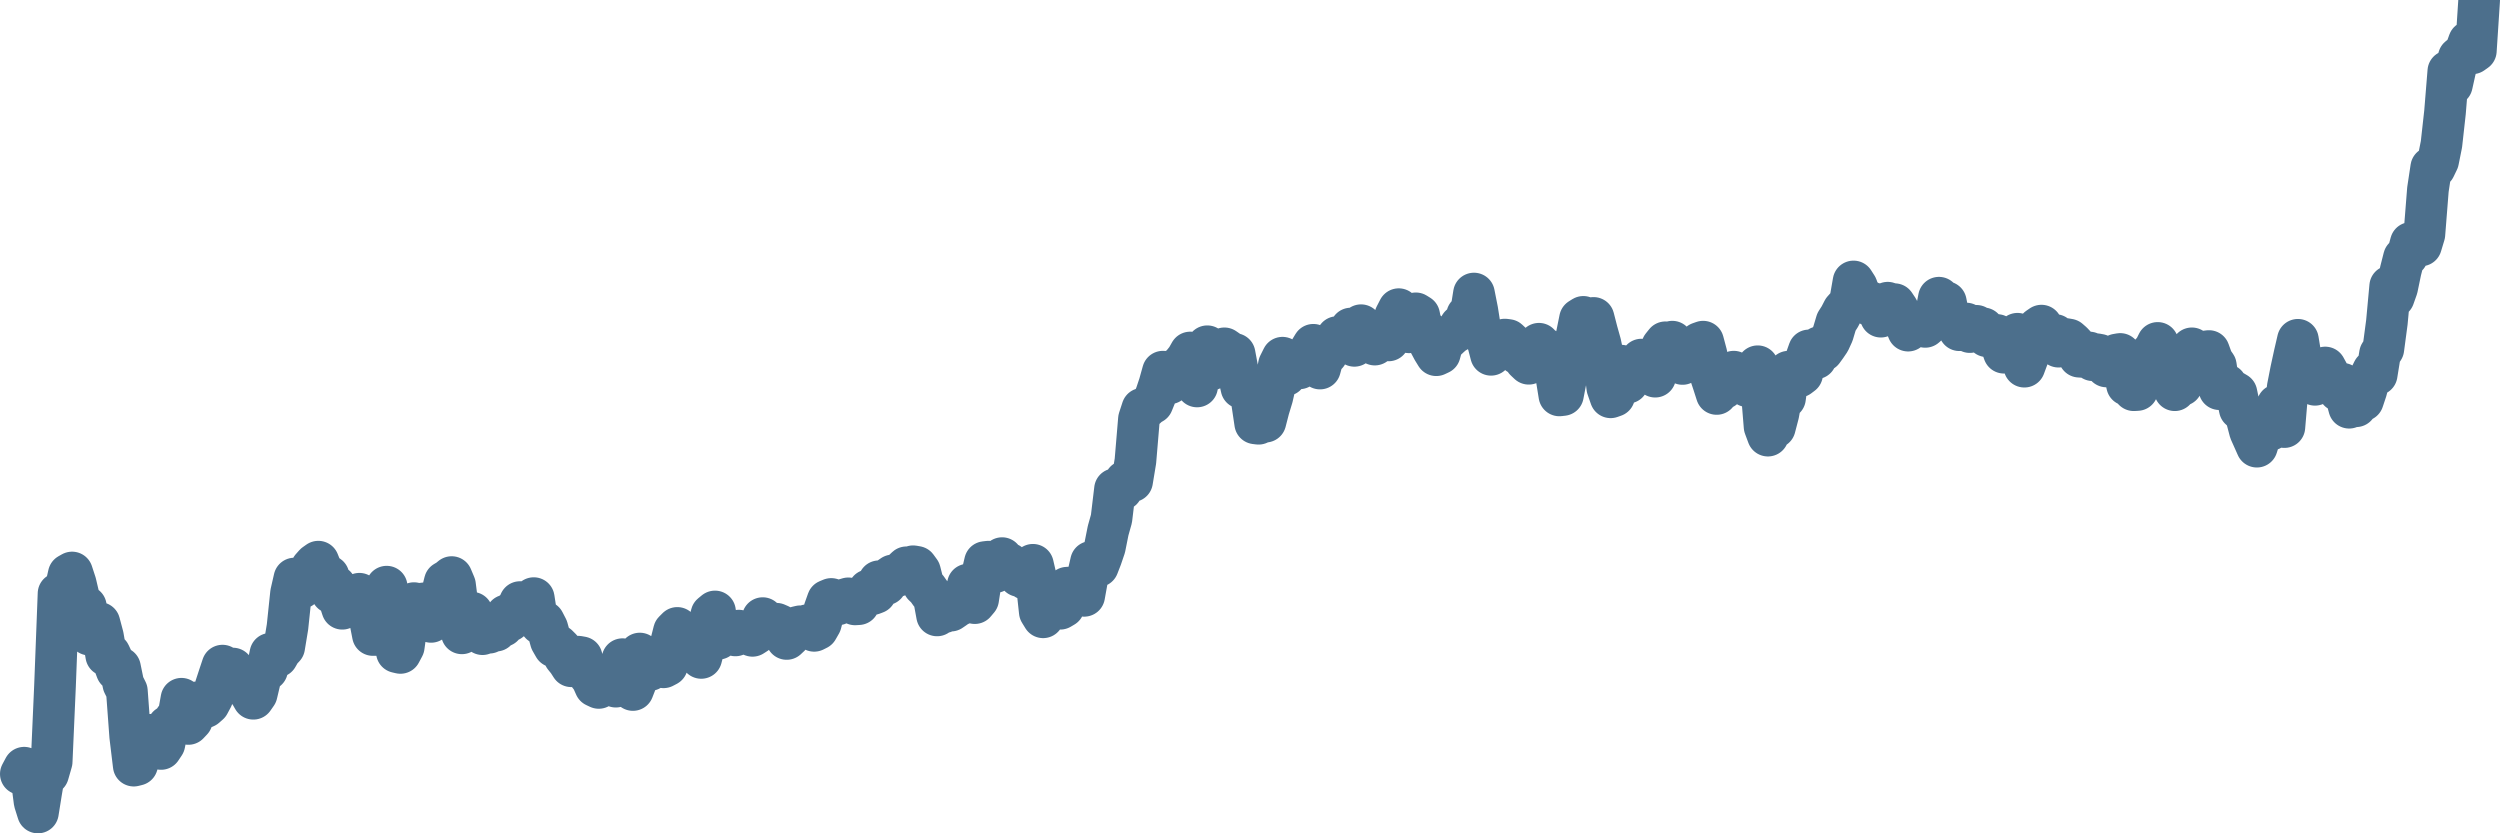<svg width="120px" height="40px" viewBox="0 0 120 40" xmlns="http://www.w3.org/2000/svg"><path stroke="#4C6F8C" stroke-width="2" fill="none" stroke-linecap="round" stroke-linejoin="round" d="M1.00,37.15 L1.16,36.85 L1.33,36.91 L1.49,37.18 L1.66,38.49 L1.82,39.00 L1.98,38.00 L2.15,37.00 L2.31,37.15 L2.48,36.56 L2.64,32.93 L2.81,28.49 L2.97,28.87 L3.13,28.32 L3.30,27.57 L3.46,27.48 L3.63,28.00 L3.79,28.68 L3.95,29.17 L4.12,29.11 L4.28,30.46 L4.45,30.50 L4.61,30.06 L4.77,29.90 L4.94,30.54 L5.10,31.46 L5.27,31.39 L5.43,31.73 L5.60,32.18 L5.76,32.05 L5.92,32.83 L6.09,33.17 L6.25,35.34 L6.42,36.75 L6.58,36.71 L6.74,36.21 L6.91,35.74 L7.07,35.41 L7.24,35.27 L7.40,35.31 L7.56,35.60 L7.73,35.95 L7.89,35.71 L8.06,34.86 L8.22,34.82 L8.39,34.53 L8.55,34.44 L8.71,33.54 L8.88,34.22 L9.04,34.75 L9.21,34.57 L9.37,33.72 L9.53,33.80 L9.70,34.01 L9.86,33.94 L10.03,33.79 L10.19,33.49 L10.35,32.95 L10.52,32.43 L10.68,31.95 L10.85,32.38 L11.01,32.41 L11.18,32.09 L11.34,32.54 L11.50,32.85 L11.67,32.77 L11.83,33.06 L12.00,33.26 L12.16,33.54 L12.32,33.31 L12.49,32.59 L12.65,32.28 L12.82,32.15 L12.98,31.38 L13.14,31.37 L13.31,31.52 L13.47,31.24 L13.64,31.06 L13.80,30.09 L13.97,28.47 L14.13,27.77 L14.29,27.82 L14.46,28.22 L14.62,27.88 L14.79,27.67 L14.95,27.26 L15.11,27.08 L15.28,26.96 L15.44,27.36 L15.61,27.54 L15.77,27.65 L15.93,28.46 L16.10,28.13 L16.26,28.70 L16.43,29.22 L16.59,28.99 L16.76,28.93 L16.92,29.01 L17.08,28.58 L17.25,28.50 L17.41,29.10 L17.58,29.15 L17.74,29.66 L17.90,30.48 L18.07,30.48 L18.23,29.87 L18.40,28.84 L18.56,28.16 L18.72,29.53 L18.89,30.23 L19.05,31.30 L19.22,31.34 L19.38,31.04 L19.55,29.80 L19.71,29.82 L19.87,28.95 L20.04,29.00 L20.20,28.98 L20.37,28.96 L20.53,29.80 L20.69,29.85 L20.86,29.26 L21.02,29.30 L21.19,28.57 L21.35,27.93 L21.51,27.84 L21.68,27.70 L21.84,28.08 L22.01,29.42 L22.17,30.40 L22.34,29.88 L22.50,29.47 L22.66,29.41 L22.83,29.86 L22.99,30.18 L23.16,30.44 L23.32,30.32 L23.48,30.37 L23.65,30.29 L23.81,30.27 L23.98,30.02 L24.14,30.05 L24.30,29.54 L24.47,29.80 L24.63,29.35 L24.80,29.26 L24.96,28.90 L25.13,29.10 L25.29,29.35 L25.45,29.27 L25.62,28.71 L25.78,29.74 L25.95,29.94 L26.11,29.84 L26.27,30.15 L26.44,30.76 L26.60,31.04 L26.77,30.98 L26.93,31.14 L27.09,31.52 L27.26,31.73 L27.42,31.98 L27.59,31.81 L27.75,31.52 L27.92,31.55 L28.08,32.16 L28.24,32.36 L28.41,32.58 L28.57,32.94 L28.74,33.02 L28.90,32.67 L29.06,32.58 L29.23,32.46 L29.39,32.36 L29.56,32.96 L29.72,32.37 L29.88,31.64 L30.05,32.11 L30.21,31.95 L30.38,33.12 L30.54,32.71 L30.71,31.37 L30.87,31.63 L31.03,31.66 L31.20,32.16 L31.36,32.04 L31.53,31.49 L31.69,31.84 L31.85,32.03 L32.02,31.94 L32.18,30.97 L32.35,30.30 L32.51,30.14 L32.67,30.38 L32.84,30.91 L33.00,31.04 L33.17,30.87 L33.33,30.38 L33.50,30.61 L33.66,31.58 L33.82,30.97 L33.99,30.13 L34.15,29.49 L34.32,29.35 L34.48,30.66 L34.64,30.31 L34.81,30.26 L34.97,30.21 L35.14,30.35 L35.30,30.50 L35.46,30.27 L35.63,30.33 L35.79,30.39 L35.96,30.46 L36.12,30.52 L36.29,30.41 L36.45,30.20 L36.61,29.67 L36.78,29.86 L36.94,29.98 L37.11,30.16 L37.27,29.94 L37.43,30.01 L37.60,30.21 L37.76,30.67 L37.93,30.51 L38.09,30.29 L38.25,30.10 L38.42,30.06 L38.58,30.11 L38.75,30.01 L38.91,30.05 L39.08,30.28 L39.24,30.20 L39.40,29.92 L39.57,29.27 L39.73,28.82 L39.90,28.75 L40.06,28.80 L40.22,29.01 L40.39,28.83 L40.55,28.77 L40.72,28.72 L40.88,28.91 L41.04,29.01 L41.21,29.00 L41.37,28.74 L41.54,28.54 L41.70,28.33 L41.87,28.52 L42.03,28.46 L42.19,27.90 L42.36,28.06 L42.52,28.05 L42.69,27.73 L42.85,27.62 L43.01,27.67 L43.18,27.61 L43.34,27.39 L43.51,27.23 L43.67,27.30 L43.83,27.18 L44.00,27.21 L44.16,27.43 L44.33,28.10 L44.49,28.25 L44.66,28.49 L44.82,28.67 L44.98,29.54 L45.15,29.33 L45.31,29.39 L45.48,29.10 L45.64,29.31 L45.80,29.20 L45.97,29.08 L46.13,29.01 L46.30,28.85 L46.46,28.06 L46.62,28.48 L46.79,28.95 L46.95,28.76 L47.12,27.66 L47.28,26.98 L47.45,26.96 L47.61,27.40 L47.77,27.46 L47.94,27.16 L48.10,26.79 L48.27,27.00 L48.43,27.05 L48.59,27.26 L48.76,27.26 L48.92,27.65 L49.09,27.66 L49.25,27.80 L49.41,27.38 L49.58,27.11 L49.74,27.80 L49.91,29.37 L50.07,29.63 L50.24,29.19 L50.40,29.03 L50.56,29.06 L50.73,29.13 L50.89,29.22 L51.06,29.12 L51.22,28.21 L51.38,28.20 L51.55,28.54 L51.71,28.30 L51.88,28.47 L52.04,28.60 L52.20,27.71 L52.37,26.97 L52.53,27.20 L52.70,27.18 L52.86,26.77 L53.03,26.27 L53.19,25.47 L53.35,24.90 L53.52,23.48 L53.68,23.49 L53.85,23.50 L54.01,23.10 L54.17,23.05 L54.34,23.10 L54.50,22.13 L54.67,20.11 L54.83,19.62 L54.99,19.60 L55.16,19.44 L55.32,19.35 L55.49,18.93 L55.65,18.45 L55.82,17.84 L55.98,17.92 L56.14,18.40 L56.31,17.85 L56.47,17.70 L56.64,18.01 L56.80,17.42 L56.96,17.22 L57.13,16.92 L57.29,17.74 L57.46,18.55 L57.62,17.68 L57.78,17.10 L57.95,16.62 L58.11,17.75 L58.28,17.24 L58.44,17.17 L58.61,17.23 L58.77,16.72 L58.93,16.83 L59.10,17.22 L59.26,16.99 L59.43,17.90 L59.59,18.62 L59.75,18.40 L59.92,18.50 L60.08,19.18 L60.25,20.32 L60.41,20.34 L60.57,20.22 L60.74,20.24 L60.90,19.62 L61.07,19.06 L61.23,18.36 L61.39,17.51 L61.56,17.17 L61.72,18.01 L61.89,17.62 L62.05,17.67 L62.22,17.38 L62.38,17.68 L62.54,17.57 L62.71,17.23 L62.87,16.83 L63.04,16.55 L63.20,17.46 L63.36,17.69 L63.53,17.07 L63.69,17.00 L63.86,16.61 L64.02,16.42 L64.18,16.18 L64.35,16.31 L64.51,16.29 L64.68,16.17 L64.84,15.77 L65.01,16.60 L65.17,16.08 L65.33,15.61 L65.50,16.28 L65.66,15.92 L65.83,16.42 L65.99,16.54 L66.15,16.05 L66.32,16.14 L66.48,16.17 L66.65,16.34 L66.81,16.10 L66.97,15.17 L67.14,14.84 L67.30,15.26 L67.47,15.74 L67.63,15.95 L67.80,15.51 L67.96,15.04 L68.12,15.14 L68.29,15.99 L68.45,15.86 L68.62,16.49 L68.78,16.79 L68.94,17.05 L69.11,16.97 L69.27,16.38 L69.44,16.30 L69.60,16.15 L69.76,16.01 L69.93,15.91 L70.09,15.63 L70.26,15.70 L70.42,15.13 L70.59,15.10 L70.75,14.09 L70.91,14.90 L71.08,15.98 L71.24,16.12 L71.41,16.41 L71.57,17.03 L71.73,16.79 L71.90,16.75 L72.06,16.41 L72.23,16.30 L72.39,16.32 L72.55,16.47 L72.72,16.85 L72.88,16.99 L73.05,16.81 L73.21,17.30 L73.38,17.46 L73.54,17.31 L73.70,16.82 L73.87,16.50 L74.03,16.67 L74.20,16.76 L74.36,17.22 L74.52,17.45 L74.69,17.99 L74.85,18.98 L75.02,18.96 L75.18,18.13 L75.34,17.05 L75.51,17.07 L75.67,16.15 L75.84,15.31 L76.00,15.21 L76.17,15.29 L76.33,15.70 L76.49,15.26 L76.66,15.92 L76.82,16.49 L76.99,17.29 L77.15,18.61 L77.31,19.07 L77.48,19.01 L77.64,18.56 L77.81,17.55 L77.97,17.89 L78.13,18.37 L78.30,17.98 L78.46,17.68 L78.63,17.49 L78.79,17.26 L78.96,17.73 L79.12,17.58 L79.28,17.59 L79.45,18.08 L79.61,17.18 L79.78,16.63 L79.94,16.43 L80.10,16.50 L80.27,16.40 L80.43,16.57 L80.60,16.90 L80.76,17.47 L80.92,16.92 L81.09,16.98 L81.25,16.87 L81.42,16.97 L81.58,16.46 L81.75,16.40 L81.91,17.00 L82.07,17.90 L82.24,18.41 L82.40,18.91 L82.57,18.26 L82.73,18.64 L82.89,18.39 L83.06,18.22 L83.22,17.84 L83.39,17.97 L83.55,18.04 L83.71,18.43 L83.88,18.54 L84.04,18.15 L84.21,17.88 L84.37,17.58 L84.54,18.52 L84.70,20.48 L84.86,20.91 L85.03,20.30 L85.19,20.52 L85.36,19.87 L85.52,18.99 L85.68,19.11 L85.85,17.84 L86.01,18.04 L86.18,18.14 L86.34,18.08 L86.50,17.96 L86.67,17.27 L86.83,16.82 L87.00,16.93 L87.16,17.20 L87.33,16.66 L87.49,16.84 L87.65,16.62 L87.82,16.37 L87.98,16.02 L88.15,15.45 L88.31,15.20 L88.47,14.89 L88.64,14.70 L88.80,14.49 L88.97,13.51 L89.13,13.76 L89.29,14.20 L89.46,14.54 L89.62,14.42 L89.79,14.67 L89.95,14.56 L90.12,14.84 L90.28,15.20 L90.44,14.80 L90.61,14.53 L90.77,14.59 L90.94,14.60 L91.10,14.84 L91.26,15.17 L91.43,15.48 L91.59,15.87 L91.76,15.71 L91.92,15.54 L92.08,15.60 L92.25,15.49 L92.41,15.69 L92.58,15.54 L92.74,15.29 L92.91,15.12 L93.07,14.29 L93.23,14.79 L93.40,14.50 L93.56,15.31 L93.73,15.39 L93.89,15.46 L94.05,15.85 L94.22,15.59 L94.38,15.53 L94.55,15.94 L94.71,15.72 L94.87,15.64 L95.04,15.76 L95.20,15.76 L95.37,16.14 L95.53,16.16 L95.70,16.06 L95.86,16.08 L96.02,16.45 L96.19,16.93 L96.35,16.61 L96.52,16.30 L96.68,16.14 L96.84,16.02 L97.01,16.65 L97.17,17.60 L97.34,17.14 L97.50,16.79 L97.66,16.25 L97.83,15.74 L97.99,15.63 L98.16,16.07 L98.32,16.31 L98.49,16.38 L98.65,16.08 L98.81,16.64 L98.98,16.62 L99.14,16.27 L99.31,16.30 L99.47,16.44 L99.63,16.61 L99.80,17.12 L99.96,17.13 L100.13,16.91 L100.29,16.92 L100.45,17.29 L100.62,17.00 L100.78,17.03 L100.95,17.28 L101.11,17.59 L101.28,17.41 L101.44,17.50 L101.60,17.02 L101.77,16.99 L101.93,17.72 L102.10,18.48 L102.26,18.29 L102.42,18.73 L102.59,18.72 L102.75,18.34 L102.92,17.88 L103.08,17.58 L103.24,16.97 L103.41,16.78 L103.57,16.46 L103.74,16.85 L103.90,17.69 L104.07,18.20 L104.23,18.34 L104.39,18.73 L104.56,18.22 L104.72,18.49 L104.89,17.68 L105.05,17.16 L105.21,16.72 L105.38,16.94 L105.54,17.88 L105.71,17.57 L105.87,16.87 L106.03,16.85 L106.20,17.32 L106.36,17.55 L106.53,18.68 L106.69,18.52 L106.86,18.47 L107.02,18.74 L107.18,18.77 L107.35,18.87 L107.51,19.63 L107.68,19.76 L107.84,20.09 L108.00,20.70 L108.17,21.08 L108.33,21.44 L108.50,20.90 L108.66,20.57 L108.82,20.60 L108.99,20.63 L109.15,20.14 L109.32,19.44 L109.48,19.89 L109.65,20.50 L109.81,18.60 L109.97,17.78 L110.14,17.00 L110.30,16.31 L110.47,17.35 L110.63,18.06 L110.79,18.06 L110.96,18.33 L111.12,18.47 L111.29,18.22 L111.45,17.98 L111.61,17.64 L111.78,17.95 L111.94,18.21 L112.11,18.50 L112.27,18.76 L112.44,18.42 L112.60,18.98 L112.76,19.57 L112.93,19.35 L113.09,19.50 L113.26,19.28 L113.42,19.22 L113.58,18.74 L113.75,18.11 L113.91,17.79 L114.08,17.98 L114.24,16.99 L114.40,16.75 L114.57,15.47 L114.73,13.74 L114.90,14.27 L115.06,13.82 L115.23,13.00 L115.39,12.37 L115.55,12.28 L115.72,11.66 L115.88,11.71 L116.05,11.70 L116.21,11.78 L116.37,11.25 L116.54,9.10 L116.70,8.04 L116.87,8.05 L117.03,7.72 L117.19,6.92 L117.36,5.39 L117.52,3.42 L117.69,4.07 L117.85,3.35 L118.02,2.76 L118.18,2.63 L118.34,2.47 L118.51,2.00 L118.67,2.56 L118.84,2.44 L119.00,0"></path></svg>